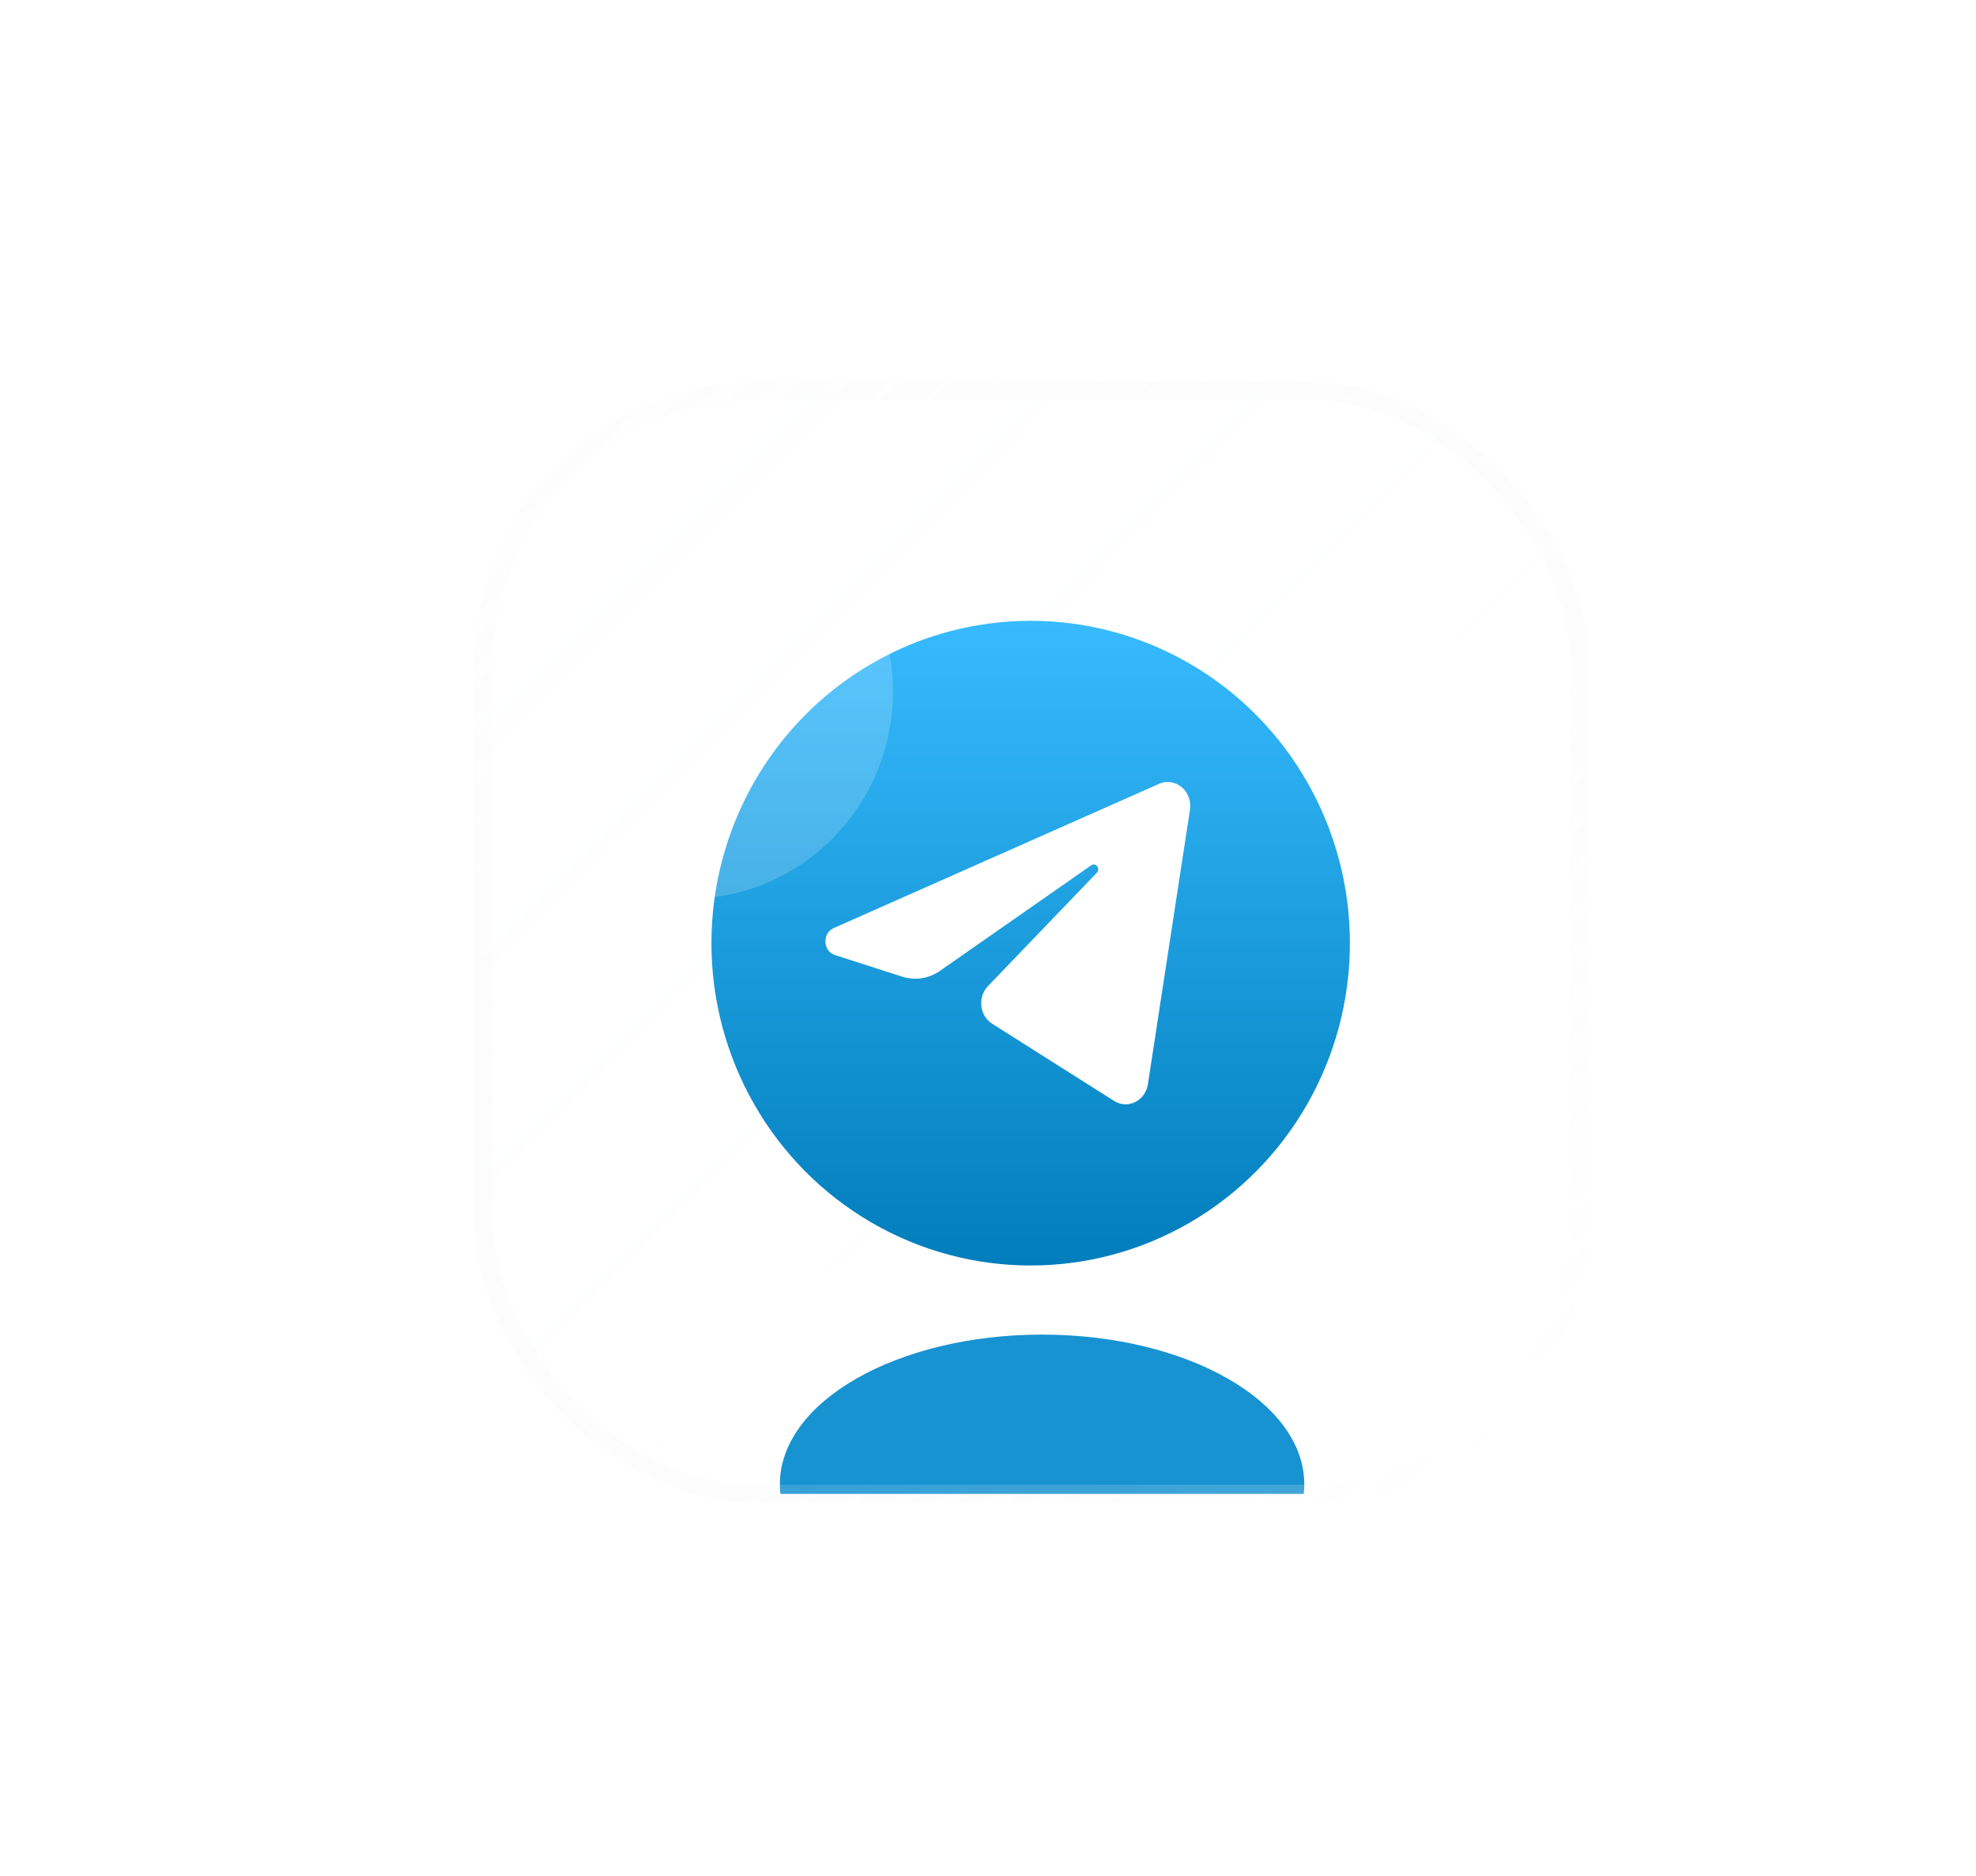 <svg width="79" height="75" viewBox="0 0 79 75" fill="none" xmlns="http://www.w3.org/2000/svg">
    <g filter="url(#filter0_di_5518_4799)">
        <g clip-path="url(#clip0_5518_4799)">
            <rect x="12" y="11.946" width="43.827" height="44.108" rx="10.992" fill="url(#paint0_linear_5518_4799)"
                fill-opacity="0.04" shape-rendering="crispEdges" />
            <g style="mix-blend-mode:plus-lighter" opacity="0.5" filter="url(#filter1_f_5518_4799)">
                <path
                    d="M40.282 28.67C40.396 27.928 39.698 27.343 39.045 27.633L26.042 33.397C25.573 33.604 25.608 34.32 26.093 34.477L28.775 35.339C29.287 35.503 29.841 35.418 30.288 35.106L36.334 30.889C36.516 30.762 36.715 31.024 36.559 31.186L32.207 35.716C31.785 36.156 31.869 36.9 32.377 37.222L37.249 40.307C37.795 40.653 38.499 40.305 38.601 39.638L40.282 28.67Z"
                    fill="white" />
            </g>
            <ellipse cx="33.878" cy="34.035" rx="12.763" ry="12.885" fill="url(#paint1_linear_5518_4799)" />
            <path
                d="M40.246 28.705C40.36 27.964 39.662 27.379 39.009 27.668L26.005 33.432C25.537 33.64 25.572 34.356 26.057 34.512L28.739 35.374C29.25 35.539 29.805 35.453 30.252 35.142L36.298 30.924C36.48 30.797 36.679 31.059 36.523 31.221L32.171 35.751C31.749 36.191 31.832 36.935 32.34 37.257L37.213 40.342C37.759 40.688 38.462 40.34 38.565 39.673L40.246 28.705Z"
                fill="white" />
            <g filter="url(#filter2_f_5518_4799)">
                <ellipse cx="34.334" cy="55.664" rx="10.483" ry="5.982" fill="#1893D1" />
            </g>
        </g>
        <rect x="12" y="11.946" width="43.827" height="44.108" rx="10.992" stroke="url(#paint2_linear_5518_4799)"
            stroke-opacity="0.5" stroke-width="0.733" shape-rendering="crispEdges" />
    </g>
    <g style="mix-blend-mode:screen" filter="url(#filter3_f_5518_4799)">
        <ellipse cx="27.495" cy="27.646" rx="8.204" ry="8.283" fill="white" fill-opacity="0.18" />
    </g>
    <defs>
        <filter id="filter0_di_5518_4799" x="-6.686" y="-6.74" width="84.863" height="81.48"
            filterUnits="userSpaceOnUse" color-interpolation-filters="sRGB">
            <feFlood flood-opacity="0" result="BackgroundImageFix" />
            <feColorMatrix in="SourceAlpha" type="matrix" values="0 0 0 0 0 0 0 0 0 0 0 0 0 0 0 0 0 0 127 0"
                result="hardAlpha" />
            <feOffset dx="7.328" dy="3.664" />
            <feGaussianBlur stdDeviation="7.328" />
            <feComposite in2="hardAlpha" operator="out" />
            <feColorMatrix type="matrix" values="0 0 0 0 0 0 0 0 0 0 0 0 0 0 0 0 0 0 0.08 0" />
            <feBlend mode="normal" in2="BackgroundImageFix" result="effect1_dropShadow_5518_4799" />
            <feBlend mode="normal" in="SourceGraphic" in2="effect1_dropShadow_5518_4799" result="shape" />
            <feColorMatrix in="SourceAlpha" type="matrix" values="0 0 0 0 0 0 0 0 0 0 0 0 0 0 0 0 0 0 127 0"
                result="hardAlpha" />
            <feOffset />
            <feGaussianBlur stdDeviation="3.664" />
            <feComposite in2="hardAlpha" operator="arithmetic" k2="-1" k3="1" />
            <feColorMatrix type="matrix" values="0 0 0 0 0.051 0 0 0 0 0.707 0 0 0 0 0.988 0 0 0 0.32 0" />
            <feBlend mode="normal" in2="shape" result="effect2_innerShadow_5518_4799" />
        </filter>
        <filter id="filter1_f_5518_4799" x="8.336" y="8.282" width="51.155" height="51.436"
            filterUnits="userSpaceOnUse" color-interpolation-filters="sRGB">
            <feFlood flood-opacity="0" result="BackgroundImageFix" />
            <feBlend mode="normal" in="SourceGraphic" in2="BackgroundImageFix" result="shape" />
            <feGaussianBlur stdDeviation="5.496" result="effect1_foregroundBlur_5518_4799" />
        </filter>
        <filter id="filter2_f_5518_4799" x="7.362" y="33.194" width="53.943" height="44.94"
            filterUnits="userSpaceOnUse" color-interpolation-filters="sRGB">
            <feFlood flood-opacity="0" result="BackgroundImageFix" />
            <feBlend mode="normal" in="SourceGraphic" in2="BackgroundImageFix" result="shape" />
            <feGaussianBlur stdDeviation="8.244" result="effect1_foregroundBlur_5518_4799" />
        </filter>
        <filter id="filter3_f_5518_4799" x="0.971" y="1.044" width="53.048" height="53.206"
            filterUnits="userSpaceOnUse" color-interpolation-filters="sRGB">
            <feFlood flood-opacity="0" result="BackgroundImageFix" />
            <feBlend mode="normal" in="SourceGraphic" in2="BackgroundImageFix" result="shape" />
            <feGaussianBlur stdDeviation="9.16" result="effect1_foregroundBlur_5518_4799" />
        </filter>
        <linearGradient id="paint0_linear_5518_4799" x1="12" y1="11.946" x2="56.107" y2="55.773"
            gradientUnits="userSpaceOnUse">
            <stop stop-color="#F8FBFF" />
            <stop offset="1" stop-color="white" stop-opacity="0" />
        </linearGradient>
        <linearGradient id="paint1_linear_5518_4799" x1="33.878" y1="21.15" x2="33.878" y2="46.92"
            gradientUnits="userSpaceOnUse">
            <stop stop-color="#37BBFE" />
            <stop offset="1" stop-color="#007DBB" />
        </linearGradient>
        <linearGradient id="paint2_linear_5518_4799" x1="12.913" y1="11.027" x2="54.742" y2="55.788"
            gradientUnits="userSpaceOnUse">
            <stop stop-color="#D8D8D8" stop-opacity="0.05" />
            <stop offset="1" stop-color="white" stop-opacity="0.4" />
        </linearGradient>
        <clipPath id="clip0_5518_4799">
            <rect x="12" y="11.946" width="43.827" height="44.108" rx="10.992" fill="white" />
        </clipPath>
    </defs>
</svg>